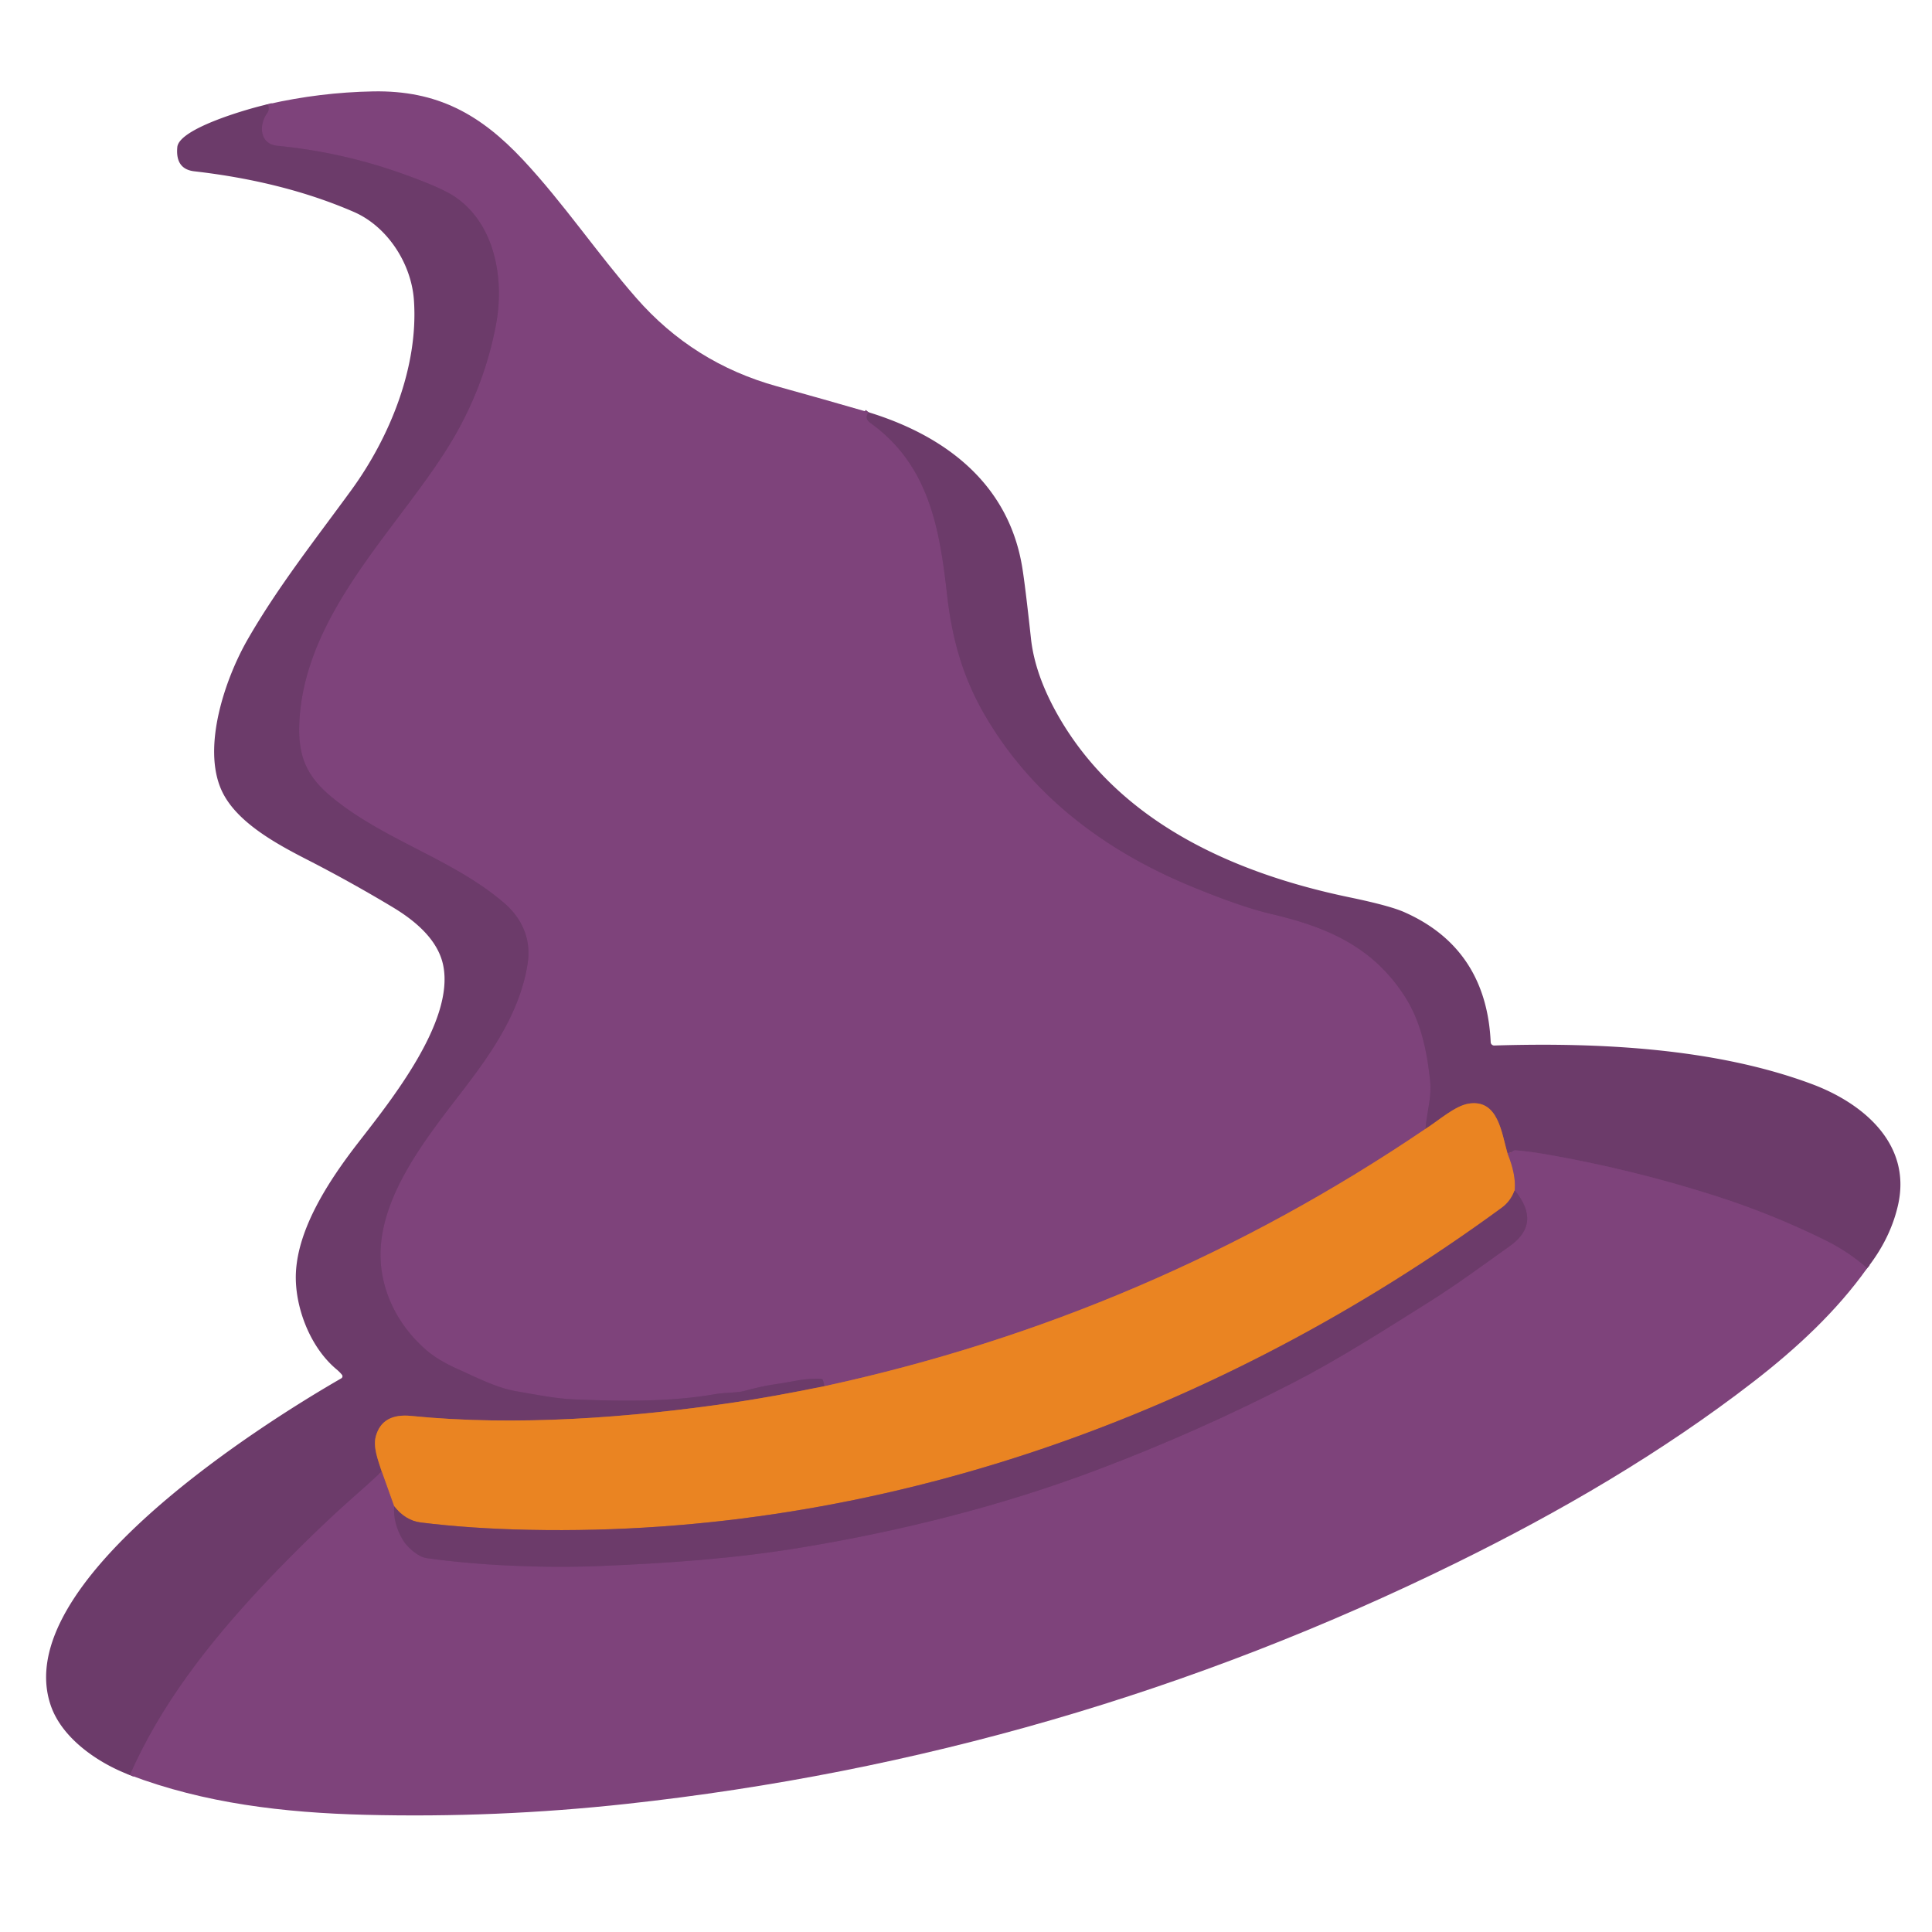 <?xml version="1.0" encoding="UTF-8" standalone="no"?>
<!DOCTYPE svg PUBLIC "-//W3C//DTD SVG 1.1//EN" "http://www.w3.org/Graphics/SVG/1.1/DTD/svg11.dtd">
<svg xmlns="http://www.w3.org/2000/svg" version="1.1" viewBox="0.00 0.00 512.00 512.00">
<g stroke-width="2.00" fill="none" stroke-linecap="butt">
<path stroke="#753f73" vector-effect="non-scaling-stroke" d="
  M 230.21 109.26
  Q 228.95 110.86 230.68 112.10
  C 246.20 123.24 249.02 140.07 250.99 157.68
  C 252.34 169.74 255.36 179.55 260.44 188.55
  C 272.89 210.56 292.66 225.42 315.79 234.94
  Q 328.92 240.35 336.75 242.18
  C 351.76 245.68 363.89 250.91 372.38 264.22
  C 376.54 270.75 378.16 278.49 378.98 286.25
  Q 379.29 289.18 378.69 292.75
  Q 378.15 295.98 377.69 299.22"
/>
<path stroke="#b4644f" vector-effect="non-scaling-stroke" d="
  M 377.69 299.22
  Q 304.71 348.64 218.56 367.34"
/>
<path stroke="#753f73" vector-effect="non-scaling-stroke" d="
  M 218.56 367.34
  L 218.10 365.82
  Q 217.97 365.42 217.56 365.40
  Q 214.37 365.29 211.30 365.85
  Q 207.94 366.47 205.10 366.89
  Q 201.81 367.37 197.26 368.62
  C 195.40 369.13 192.06 369.02 189.60 369.45
  C 177.55 371.57 164.70 371.34 152.50 370.87
  C 147.17 370.67 142.01 369.58 136.77 368.69
  C 131.52 367.80 125.89 364.85 121.47 362.89
  Q 116.21 360.56 113.06 357.86
  C 105.03 350.97 100.14 340.91 100.92 330.23
  C 102.05 314.90 113.94 300.34 123.13 288.34
  C 130.70 278.44 137.93 267.85 139.85 255.22
  C 140.80 248.97 138.34 243.41 133.77 239.45
  C 120.24 227.72 102.31 222.94 88.26 211.53
  C 81.21 205.81 78.82 200.37 79.35 190.99
  C 81.01 161.31 107.07 138.70 120.34 115.83
  Q 128.41 101.91 131.41 86.24
  C 133.73 74.14 131.30 59.44 120.56 52.15
  Q 116.87 49.65 106.20 45.88
  Q 90.36 40.28 73.52 38.64
  C 68.68 38.17 68.56 33.00 70.87 29.87
  Q 71.45 29.08 71.01 27.62"
/>
<path stroke="#ab6046" vector-effect="non-scaling-stroke" d="
  M 218.56 367.34
  Q 204.33 370.23 194.24 371.71
  C 166.97 375.72 136.71 378.01 109.01 375.24
  Q 101.32 374.46 99.61 380.60
  C 98.79 383.52 100.25 387.08 101.17 390.00"
/>
<path stroke="#753f73" vector-effect="non-scaling-stroke" d="
  M 101.17 390.00
  Q 97.31 393.59 93.40 397.01
  C 84.58 404.77 74.47 415.01 68.95 420.95
  C 55.04 435.91 42.65 451.79 34.43 470.41"
/>
<path stroke="#753f73" vector-effect="non-scaling-stroke" d="
  M 494.81 336.09
  Q 489.83 331.69 483.45 328.56
  Q 469.42 321.66 454.53 316.90
  Q 432.28 309.80 409.28 305.83
  Q 405.50 305.18 401.66 304.85
  Q 401.22 304.82 400.89 305.12
  Q 400.54 305.44 399.49 305.61"
/>
<path stroke="#ab6046" vector-effect="non-scaling-stroke" d="
  M 399.49 305.61
  C 397.92 300.19 397.02 291.22 389.20 292.48
  C 385.56 293.06 381.22 296.99 377.69 299.22"
/>
<path stroke="#b4644f" vector-effect="non-scaling-stroke" d="
  M 399.49 305.61
  Q 401.81 311.27 401.42 315.44"
/>
<path stroke="#ab6046" vector-effect="non-scaling-stroke" d="
  M 401.42 315.44
  Q 400.31 318.35 398.04 320.02
  C 323.12 374.88 233.45 407.35 140.25 405.42
  Q 124.54 405.10 111.49 403.47
  Q 107.46 402.97 104.45 399.18"
/>
<path stroke="#b4644f" vector-effect="non-scaling-stroke" d="
  M 104.45 399.18
  L 101.17 390.00"
/>
<path stroke="#753f73" vector-effect="non-scaling-stroke" d="
  M 104.45 399.18
  Q 104.19 403.87 106.80 408.16
  C 108.03 410.18 110.85 412.60 113.03 412.91
  C 126.67 414.85 143.84 415.63 158.99 415.01
  C 176.84 414.29 194.74 413.04 212.43 410.10
  C 238.37 405.79 264.93 399.27 290.63 389.57
  Q 317.50 379.43 343.02 366.27
  C 354.97 360.10 367.02 352.38 378.76 345.01
  C 386.06 340.43 393.07 335.23 400.18 330.17
  Q 408.60 324.18 401.42 315.44"
/>
</g>
<path fill="#7e437b" d="
  M 230.21 109.26
  Q 228.95 110.86 230.68 112.10
  C 246.20 123.24 249.02 140.07 250.99 157.68
  C 252.34 169.74 255.36 179.55 260.44 188.55
  C 272.89 210.56 292.66 225.42 315.79 234.94
  Q 328.92 240.35 336.75 242.18
  C 351.76 245.68 363.89 250.91 372.38 264.22
  C 376.54 270.75 378.16 278.49 378.98 286.25
  Q 379.29 289.18 378.69 292.75
  Q 378.15 295.98 377.69 299.22
  Q 304.71 348.64 218.56 367.34
  L 218.10 365.82
  Q 217.97 365.42 217.56 365.40
  Q 214.37 365.29 211.30 365.85
  Q 207.94 366.47 205.10 366.89
  Q 201.81 367.37 197.26 368.62
  C 195.40 369.13 192.06 369.02 189.60 369.45
  C 177.55 371.57 164.70 371.34 152.50 370.87
  C 147.17 370.67 142.01 369.58 136.77 368.69
  C 131.52 367.80 125.89 364.85 121.47 362.89
  Q 116.21 360.56 113.06 357.86
  C 105.03 350.97 100.14 340.91 100.92 330.23
  C 102.05 314.90 113.94 300.34 123.13 288.34
  C 130.70 278.44 137.93 267.85 139.85 255.22
  C 140.80 248.97 138.34 243.41 133.77 239.45
  C 120.24 227.72 102.31 222.94 88.26 211.53
  C 81.21 205.81 78.82 200.37 79.35 190.99
  C 81.01 161.31 107.07 138.70 120.34 115.83
  Q 128.41 101.91 131.41 86.24
  C 133.73 74.14 131.30 59.44 120.56 52.15
  Q 116.87 49.65 106.20 45.88
  Q 90.36 40.28 73.52 38.64
  C 68.68 38.17 68.56 33.00 70.87 29.87
  Q 71.45 29.08 71.01 27.62
  Q 84.81 24.48 98.90 24.22
  C 115.89 23.91 127.30 30.27 138.63 42.38
  C 149.39 53.90 158.20 67.04 168.58 78.92
  Q 183.70 96.24 205.96 102.39
  Q 218.12 105.76 230.21 109.26
  Z"
/>
<path fill="#6c3b6a" d="
  M 71.01 27.62
  Q 71.45 29.08 70.87 29.87
  C 68.56 33.00 68.68 38.17 73.52 38.64
  Q 90.36 40.28 106.20 45.88
  Q 116.87 49.65 120.56 52.15
  C 131.30 59.44 133.73 74.14 131.41 86.24
  Q 128.41 101.91 120.34 115.83
  C 107.07 138.70 81.01 161.31 79.35 190.99
  C 78.82 200.37 81.21 205.81 88.26 211.53
  C 102.31 222.94 120.24 227.72 133.77 239.45
  C 138.34 243.41 140.80 248.97 139.85 255.22
  C 137.93 267.85 130.70 278.44 123.13 288.34
  C 113.94 300.34 102.05 314.90 100.92 330.23
  C 100.14 340.91 105.03 350.97 113.06 357.86
  Q 116.21 360.56 121.47 362.89
  C 125.89 364.85 131.52 367.80 136.77 368.69
  C 142.01 369.58 147.17 370.67 152.50 370.87
  C 164.70 371.34 177.55 371.57 189.60 369.45
  C 192.06 369.02 195.40 369.13 197.26 368.62
  Q 201.81 367.37 205.10 366.89
  Q 207.94 366.47 211.30 365.85
  Q 214.37 365.29 217.56 365.40
  Q 217.97 365.42 218.10 365.82
  L 218.56 367.34
  Q 204.33 370.23 194.24 371.71
  C 166.97 375.72 136.71 378.01 109.01 375.24
  Q 101.32 374.46 99.61 380.60
  C 98.79 383.52 100.25 387.08 101.17 390.00
  Q 97.31 393.59 93.40 397.01
  C 84.58 404.77 74.47 415.01 68.95 420.95
  C 55.04 435.91 42.65 451.79 34.43 470.41
  C 26.08 467.28 16.47 460.75 13.46 451.99
  C 2.41 419.86 68.24 378.06 90.44 365.28
  A 0.64 0.64 0.0 0 0 90.62 364.33
  Q 90.01 363.58 89.22 362.92
  C 82.00 356.93 78.00 345.96 78.42 337.25
  C 79.00 325.43 87.06 312.98 94.89 302.87
  C 103.46 291.80 120.43 270.80 117.47 255.91
  C 116.09 248.97 109.89 243.92 104.09 240.43
  Q 92.96 233.74 81.39 227.81
  C 73.14 223.58 62.41 217.76 58.66 209.32
  C 53.55 197.83 59.67 179.89 65.55 169.60
  C 73.52 155.68 83.58 142.94 93.02 130.00
  C 103.23 116.01 110.95 97.26 109.69 79.50
  C 109.01 69.83 102.66 60.02 93.77 56.16
  Q 75.27 48.13 51.51 45.40
  Q 46.43 44.82 46.99 38.98
  C 47.47 33.90 66.71 28.55 71.01 27.62
  Z"
/>
<path fill="#6c3b6a" d="
  M 230.21 109.26
  C 250.57 115.51 267.22 128.17 270.88 150.21
  Q 271.67 154.96 273.22 169.25
  Q 274.27 178.86 280.41 189.64
  C 296.53 217.92 327.01 231.44 357.69 237.81
  Q 368.21 240.00 372.04 241.68
  C 387.11 248.29 394.32 260.26 395.05 276.19
  A 0.92 0.92 0.0 0 0 396.00 277.07
  C 423.33 276.23 454.43 277.67 480.19 287.30
  C 493.77 292.37 506.61 303.16 503.02 319.26
  Q 501.03 328.15 494.81 336.09
  Q 489.83 331.69 483.45 328.56
  Q 469.42 321.66 454.53 316.90
  Q 432.28 309.80 409.28 305.83
  Q 405.50 305.18 401.66 304.85
  Q 401.22 304.82 400.89 305.12
  Q 400.54 305.44 399.49 305.61
  C 397.92 300.19 397.02 291.22 389.20 292.48
  C 385.56 293.06 381.22 296.99 377.69 299.22
  Q 378.15 295.98 378.69 292.75
  Q 379.29 289.18 378.98 286.25
  C 378.16 278.49 376.54 270.75 372.38 264.22
  C 363.89 250.91 351.76 245.68 336.75 242.18
  Q 328.92 240.35 315.79 234.94
  C 292.66 225.42 272.89 210.56 260.44 188.55
  C 255.36 179.55 252.34 169.74 250.99 157.68
  C 249.02 140.07 246.20 123.24 230.68 112.10
  Q 228.95 110.86 230.21 109.26
  Z"
/>
<path fill="#ea8422" d="
  M 399.49 305.61
  Q 401.81 311.27 401.42 315.44
  Q 400.31 318.35 398.04 320.02
  C 323.12 374.88 233.45 407.35 140.25 405.42
  Q 124.54 405.10 111.49 403.47
  Q 107.46 402.97 104.45 399.18
  L 101.17 390.00
  C 100.25 387.08 98.79 383.52 99.61 380.60
  Q 101.32 374.46 109.01 375.24
  C 136.71 378.01 166.97 375.72 194.24 371.71
  Q 204.33 370.23 218.56 367.34
  Q 304.71 348.64 377.69 299.22
  C 381.22 296.99 385.56 293.06 389.20 292.48
  C 397.02 291.22 397.92 300.19 399.49 305.61
  Z"
/>
<path fill="#7e437b" d="
  M 494.81 336.09
  C 486.76 347.44 476.13 357.31 464.82 366.07
  C 440.37 385.00 413.41 400.67 385.75 414.26
  Q 281.57 465.44 166.02 478.05
  Q 131.49 481.82 96.75 480.94
  C 75.11 480.39 54.11 477.88 34.43 470.41
  C 42.65 451.79 55.04 435.91 68.95 420.95
  C 74.47 415.01 84.58 404.77 93.40 397.01
  Q 97.31 393.59 101.17 390.00
  L 104.45 399.18
  Q 104.19 403.87 106.80 408.16
  C 108.03 410.18 110.85 412.60 113.03 412.91
  C 126.67 414.85 143.84 415.63 158.99 415.01
  C 176.84 414.29 194.74 413.04 212.43 410.10
  C 238.37 405.79 264.93 399.27 290.63 389.57
  Q 317.50 379.43 343.02 366.27
  C 354.97 360.10 367.02 352.38 378.76 345.01
  C 386.06 340.43 393.07 335.23 400.18 330.17
  Q 408.60 324.18 401.42 315.44
  Q 401.81 311.27 399.49 305.61
  Q 400.54 305.44 400.89 305.12
  Q 401.22 304.82 401.66 304.85
  Q 405.50 305.18 409.28 305.83
  Q 432.28 309.80 454.53 316.90
  Q 469.42 321.66 483.45 328.56
  Q 489.83 331.69 494.81 336.09
  Z"
/>
<path fill="#6c3b6a" d="
  M 401.42 315.44
  Q 408.60 324.18 400.18 330.17
  C 393.07 335.23 386.06 340.43 378.76 345.01
  C 367.02 352.38 354.97 360.10 343.02 366.27
  Q 317.50 379.43 290.63 389.57
  C 264.93 399.27 238.37 405.79 212.43 410.10
  C 194.74 413.04 176.84 414.29 158.99 415.01
  C 143.84 415.63 126.67 414.85 113.03 412.91
  C 110.85 412.60 108.03 410.18 106.80 408.16
  Q 104.19 403.87 104.45 399.18
  Q 107.46 402.97 111.49 403.47
  Q 124.54 405.10 140.25 405.42
  C 233.45 407.35 323.12 374.88 398.04 320.02
  Q 400.31 318.35 401.42 315.44
  Z"
/>
</svg>
